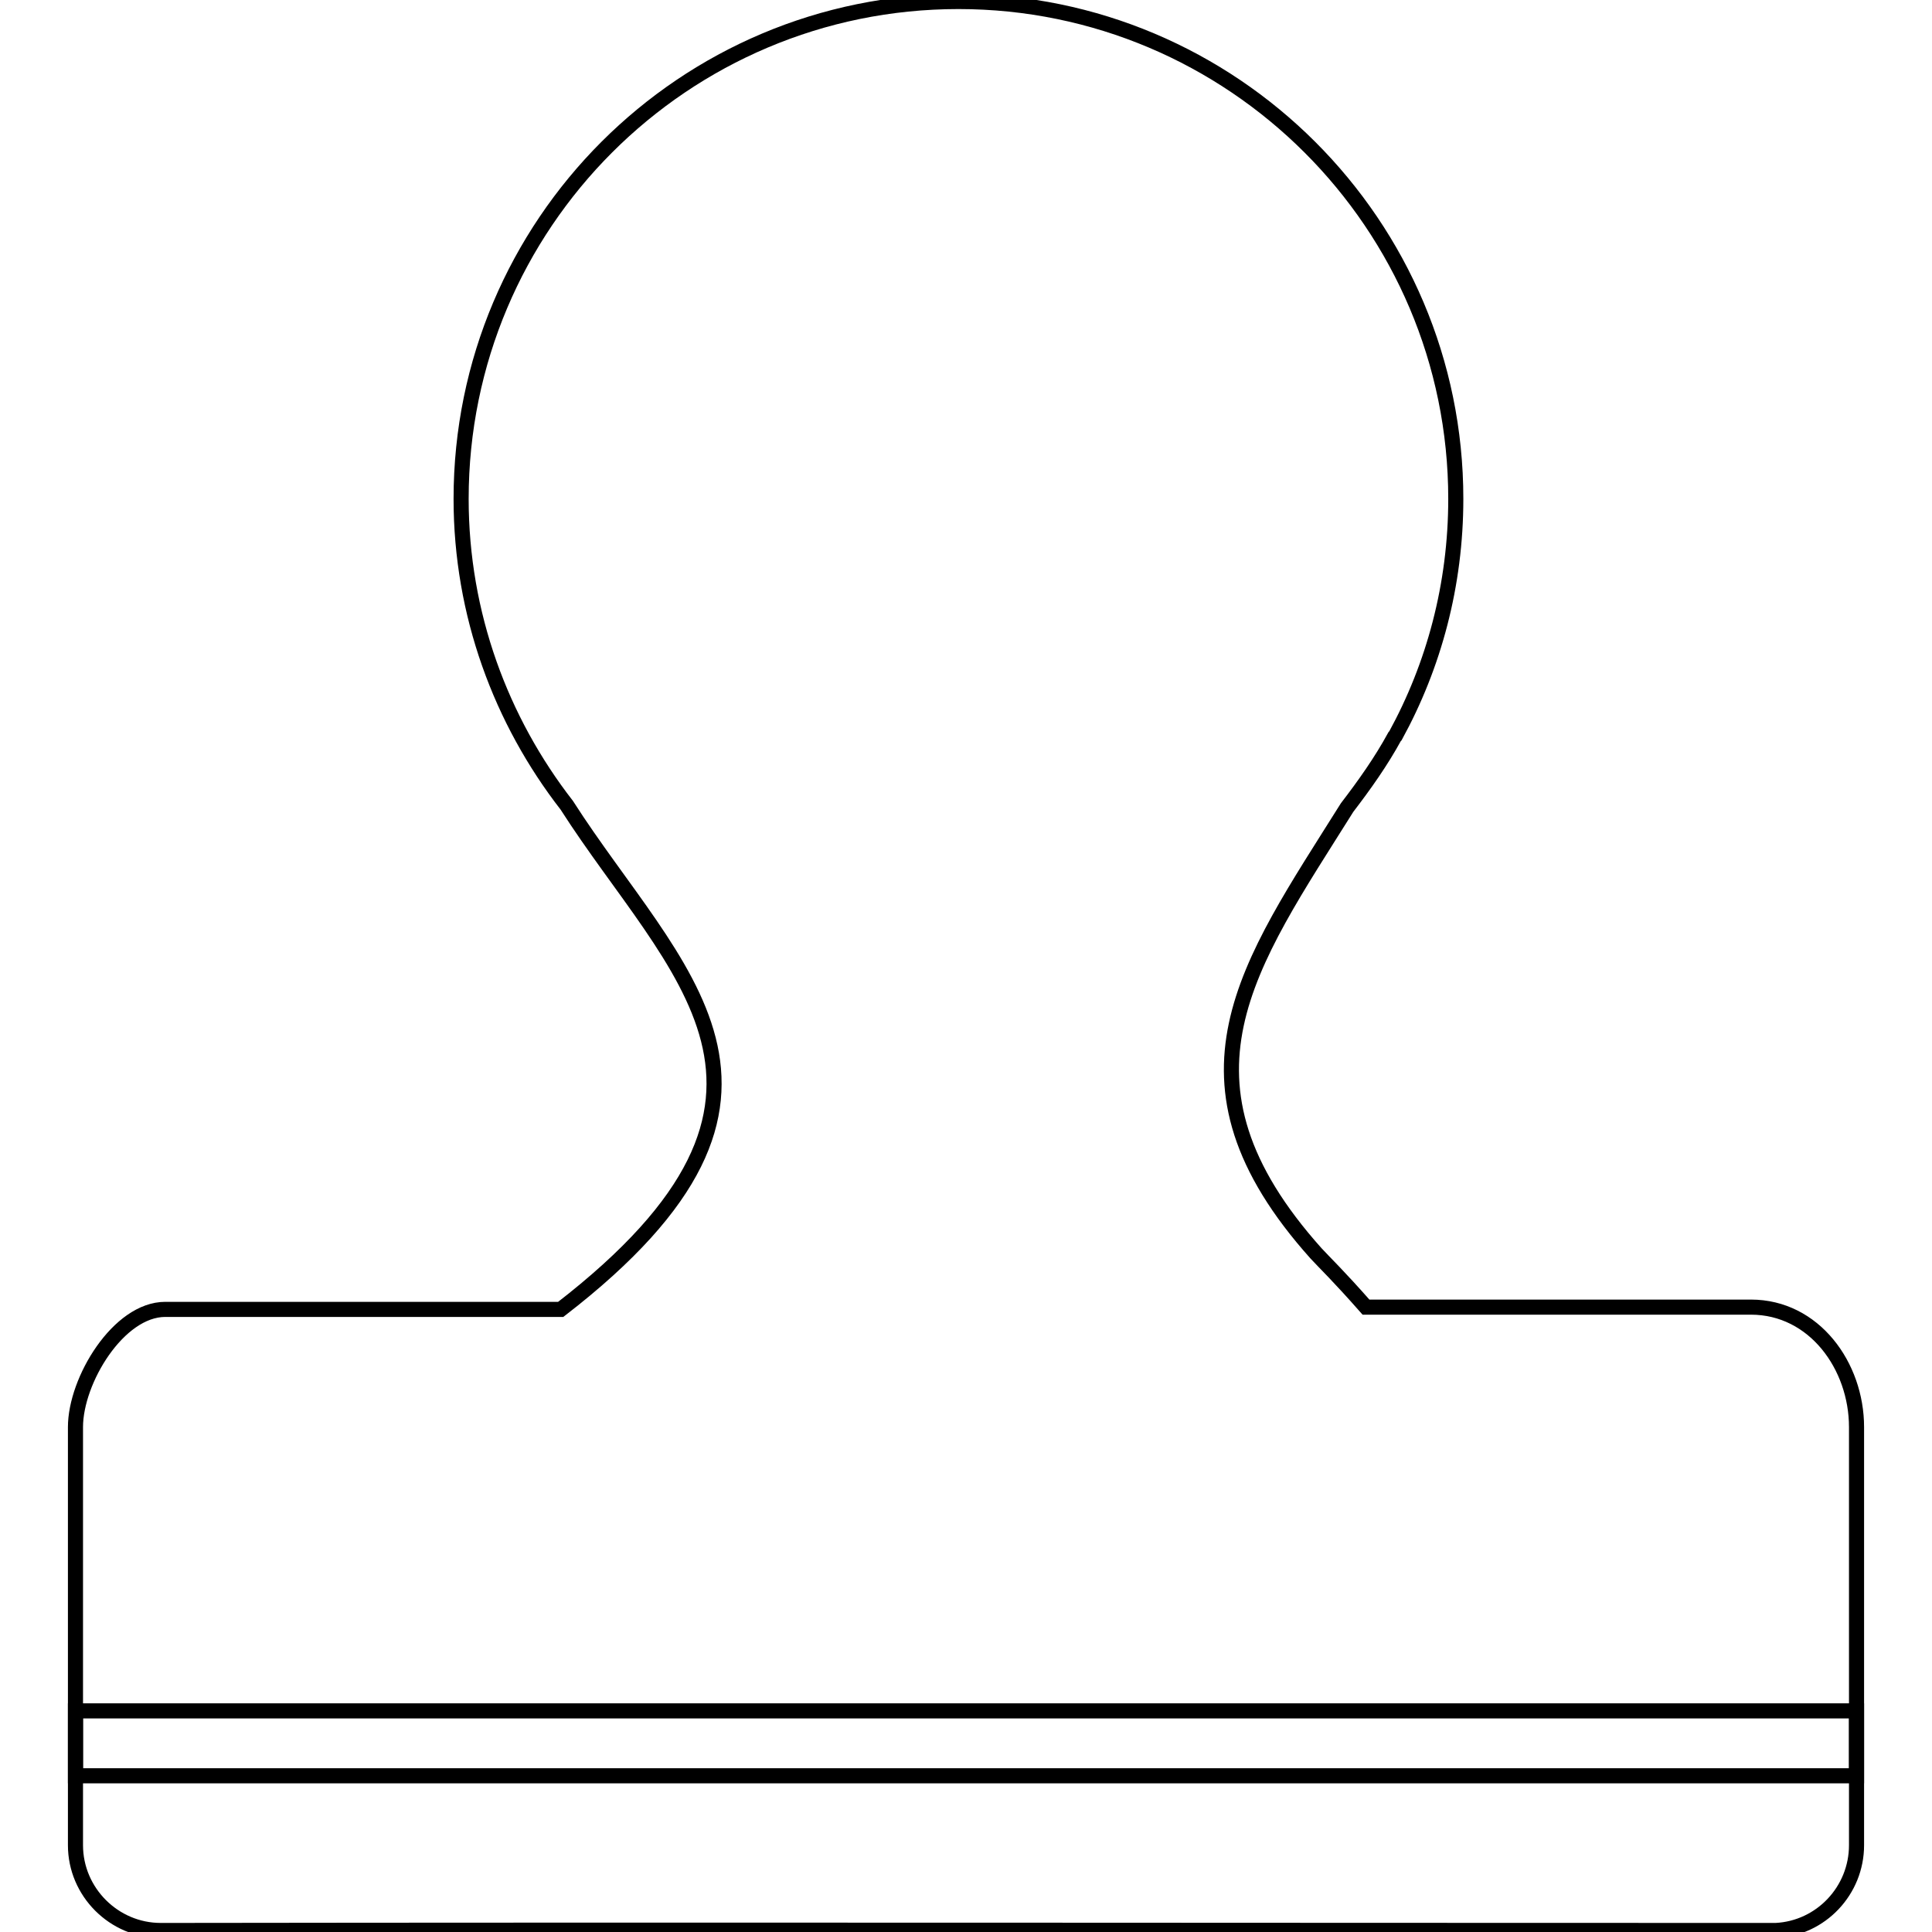 <?xml version="1.0" encoding="utf-8"?>
<!-- Svg Vector Icons : http://www.onlinewebfonts.com/icon -->
<!DOCTYPE svg PUBLIC "-//W3C//DTD SVG 1.1//EN" "http://www.w3.org/Graphics/SVG/1.1/DTD/svg11.dtd">
<svg version="1.1" xmlns="http://www.w3.org/2000/svg" xmlns:xlink="http://www.w3.org/1999/xlink" x="0px" y="0px" viewBox="0 0 256 256" enable-background="new 0 0 256 256" xml:space="preserve">
<g><g><path stroke-width="2" fill-opacity="0" stroke="#000000"  d="M232,173.2h-51c-3.7-4.2-5.4-5.8-6.6-7.1c-20.6-23-9-38.2,4.1-59.1c2.3-3,4.5-6.1,6.3-9.4c0,0,0.1-0.1,0.1-0.1l0,0c5.1-9.3,8-20,8-31.4c0-36.4-29.6-65.9-65.9-65.9c-36.4,0-65.9,29.5-65.9,65.9c0,15.3,5.3,29.4,14,40.6c14.2,22.2,36.1,38.3-0.8,66.8H21.9c-6.2,0-11.9,9.4-11.9,15.6v55.4c0,6.2,5.1,11.3,11.3,11.3c71.4-0.1,142.8,0,214,0c6-0.3,10.7-5.3,10.7-11.3v-55.4C246,181,240.4,173.2,232,173.2L232,173.2z"/><path stroke-width="2" fill-opacity="0" stroke="#000000"  d="M10,226.7h236v8.6H10V226.7z"/></g></g>
</svg>
